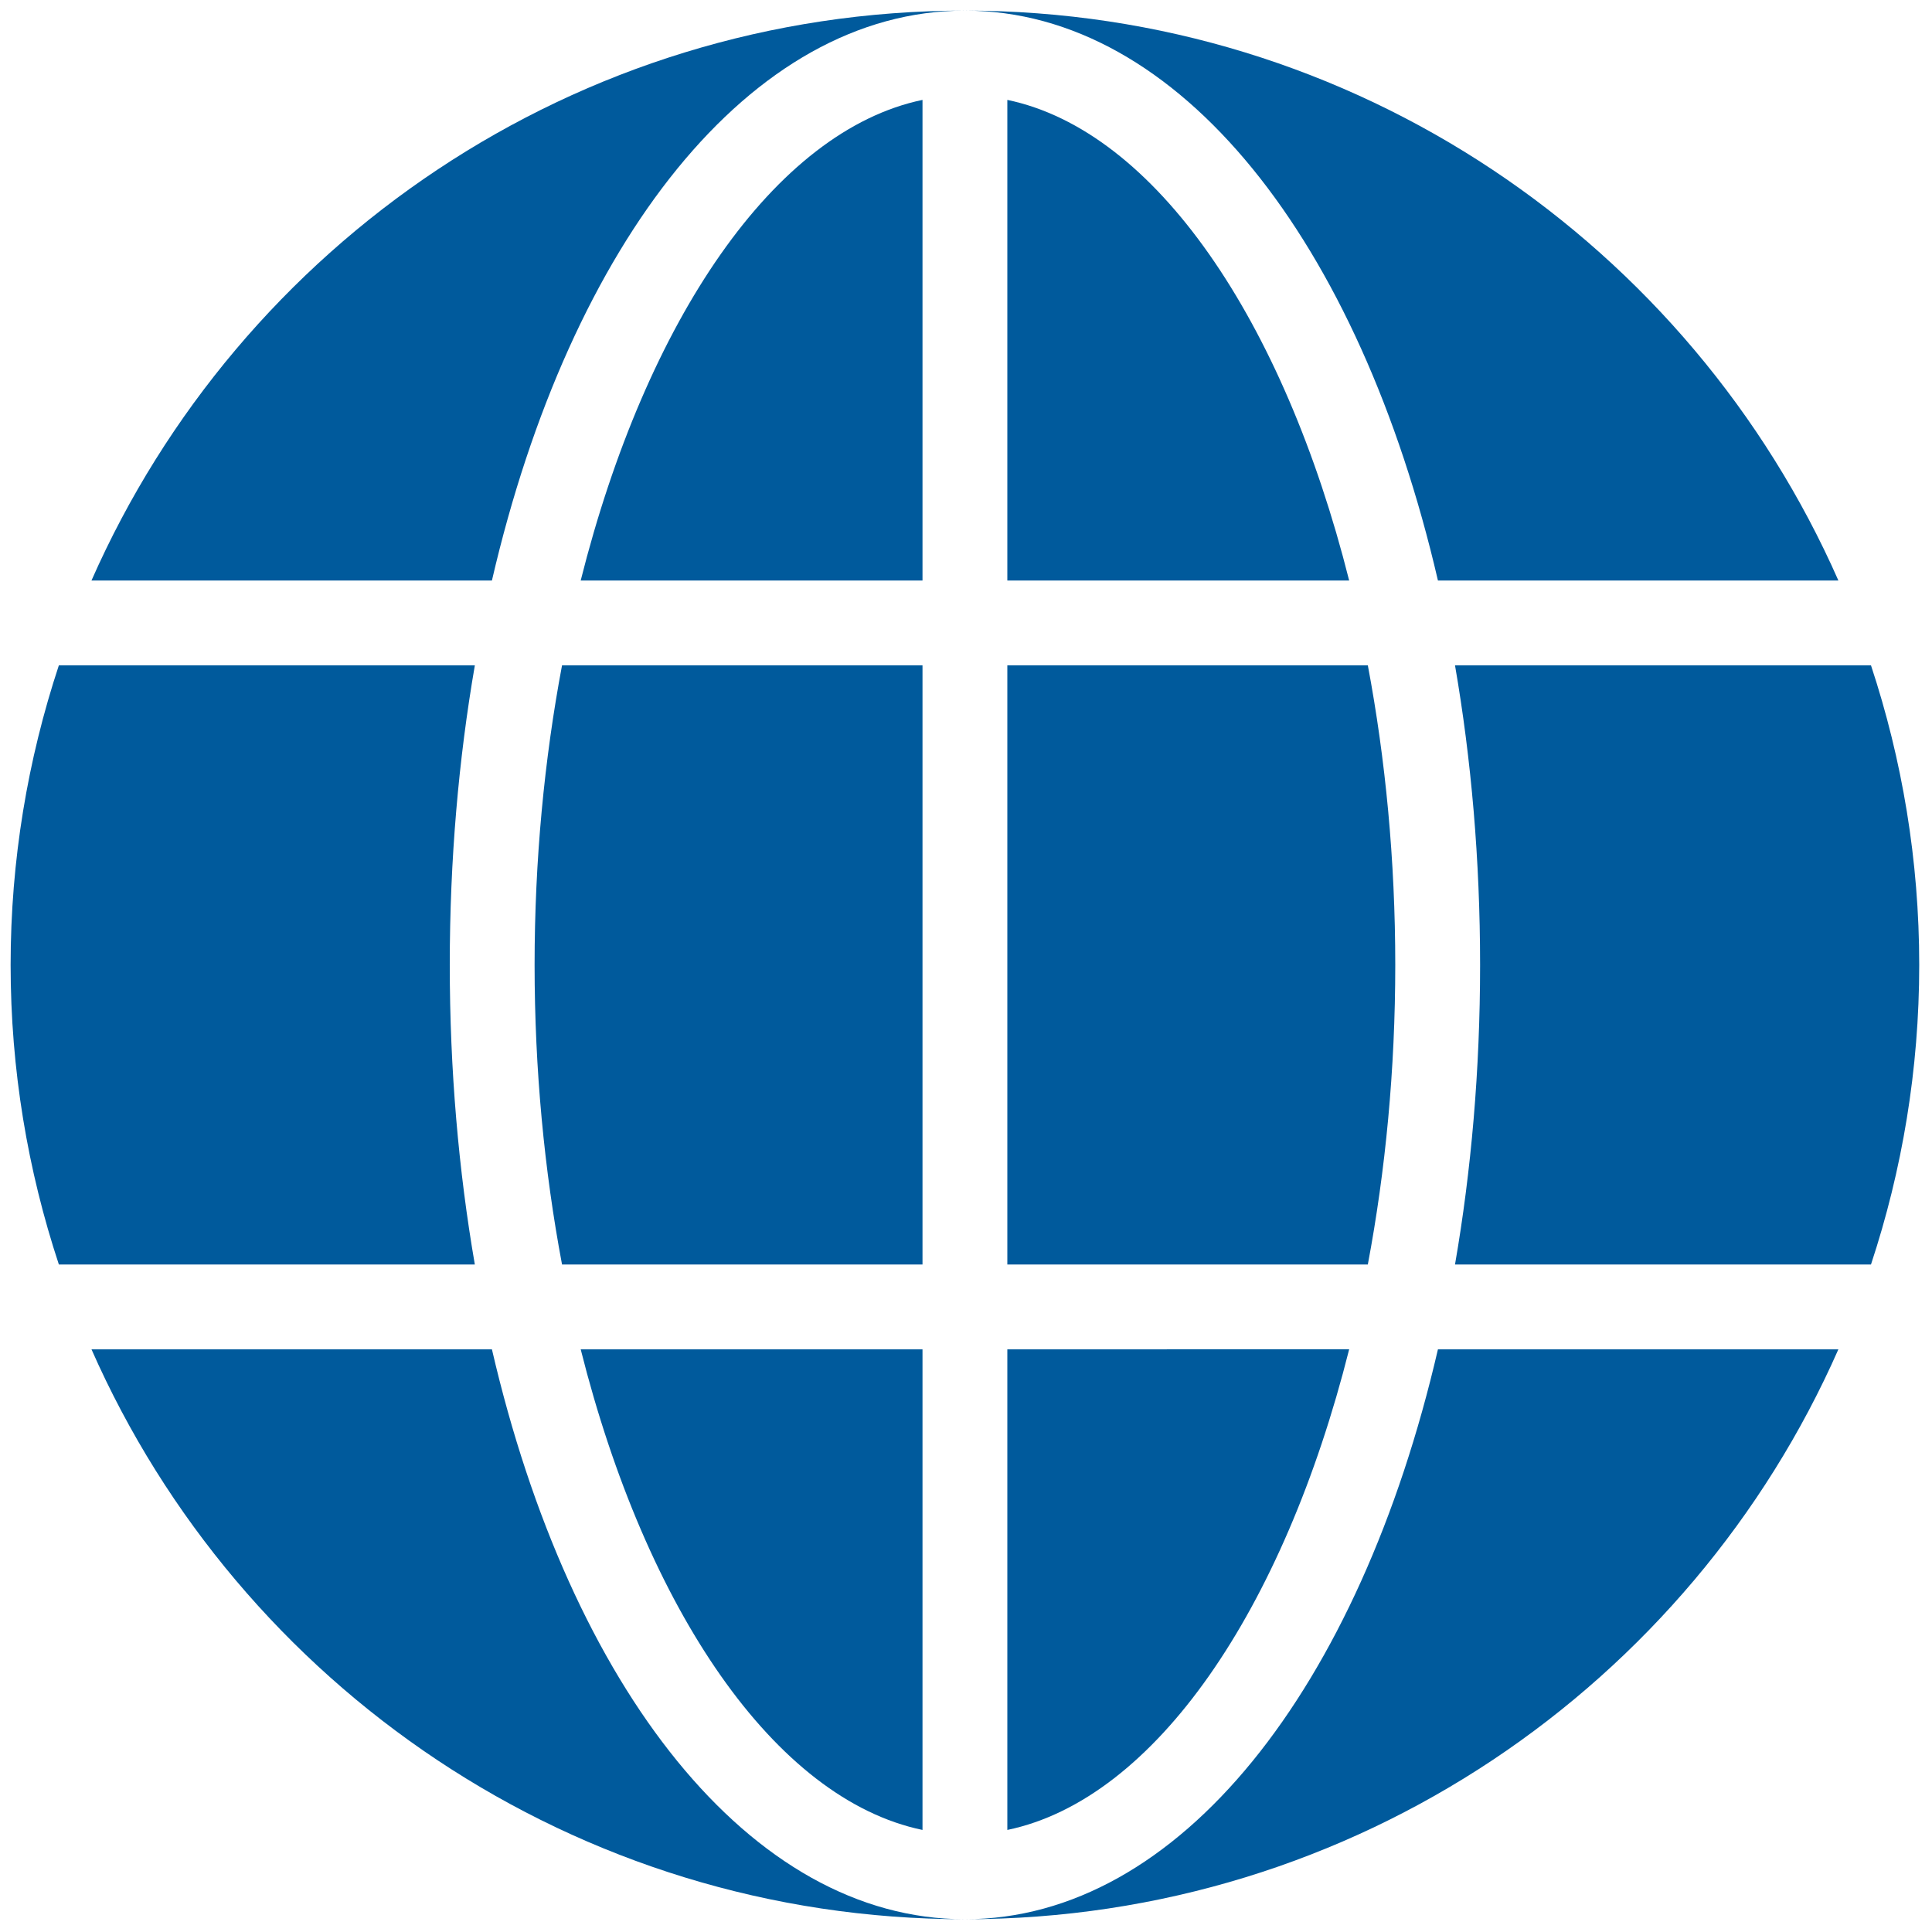 <svg xmlns="http://www.w3.org/2000/svg" xmlns:xlink="http://www.w3.org/1999/xlink" version="1.1" width="256" height="256" viewBox="0 0 256 256" xml:space="preserve">

<defs>
</defs>
<g style="stroke: none; stroke-width: 0; stroke-dasharray: none; stroke-linecap: butt; stroke-linejoin: miter; stroke-miterlimit: 10; fill: none; fill-rule: nonzero; opacity: 1;" transform="translate(1.407 1.407) scale(2.81 2.81)" >
	<path d="M 65.293 45 c 0 -4.936 -0.46 -9.7 -1.294 -14.127 H 47 v 28.254 h 16.999 C 64.833 54.699 65.293 49.936 65.293 45 z" style="stroke: none; stroke-width: 1; stroke-dasharray: none; stroke-linecap: butt; stroke-linejoin: miter; stroke-miterlimit: 10; fill: rgb(0,90,156); fill-rule: nonzero; opacity: 1;" transform=" matrix(1 0 0 1 0 0) " stroke-linecap="round" />
	<path d="M 47 4.21 v 22.663 h 16.119 C 60.033 14.61 53.974 5.663 47 4.21 z" style="stroke: none; stroke-width: 1; stroke-dasharray: none; stroke-linecap: butt; stroke-linejoin: miter; stroke-miterlimit: 10; fill: rgb(0,90,156); fill-rule: nonzero; opacity: 1;" transform=" matrix(1 0 0 1 0 0) " stroke-linecap="round" />
	<path d="M 47 85.79 c 6.974 -1.453 13.033 -10.4 16.119 -22.663 H 47 V 85.79 z" style="stroke: none; stroke-width: 1; stroke-dasharray: none; stroke-linecap: butt; stroke-linejoin: miter; stroke-miterlimit: 10; fill: rgb(0,90,156); fill-rule: nonzero; opacity: 1;" transform=" matrix(1 0 0 1 0 0) " stroke-linecap="round" />
	<path d="M 87.725 59.127 C 89.194 54.683 90 49.937 90 45 c 0 -4.937 -0.806 -9.683 -2.275 -14.127 H 68.11 C 68.876 35.3 69.293 40.042 69.293 45 c 0 4.958 -0.417 9.7 -1.183 14.127 H 87.725 z" style="stroke: none; stroke-width: 1; stroke-dasharray: none; stroke-linecap: butt; stroke-linejoin: miter; stroke-miterlimit: 10; fill: rgb(0,90,156); fill-rule: nonzero; opacity: 1;" transform=" matrix(1 0 0 1 0 0) " stroke-linecap="round" />
	<path d="M 22.696 26.873 C 26.393 10.915 34.879 0 45 0 C 26.599 0 10.787 11.05 3.813 26.873 H 22.696 z" style="stroke: none; stroke-width: 1; stroke-dasharray: none; stroke-linecap: butt; stroke-linejoin: miter; stroke-miterlimit: 10; fill: rgb(0,90,156); fill-rule: nonzero; opacity: 1;" transform=" matrix(1 0 0 1 0 0) " stroke-linecap="round" />
	<path d="M 67.305 26.873 h 18.883 C 79.213 11.05 63.401 0 45 0 C 55.121 0 63.608 10.915 67.305 26.873 z" style="stroke: none; stroke-width: 1; stroke-dasharray: none; stroke-linecap: butt; stroke-linejoin: miter; stroke-miterlimit: 10; fill: rgb(0,90,156); fill-rule: nonzero; opacity: 1;" transform=" matrix(1 0 0 1 0 0) " stroke-linecap="round" />
	<path d="M 43 4.21 c -6.974 1.453 -13.032 10.4 -16.118 22.663 H 43 V 4.21 z" style="stroke: none; stroke-width: 1; stroke-dasharray: none; stroke-linecap: butt; stroke-linejoin: miter; stroke-miterlimit: 10; fill: rgb(0,90,156); fill-rule: nonzero; opacity: 1;" transform=" matrix(1 0 0 1 0 0) " stroke-linecap="round" />
	<path d="M 67.305 63.127 C 63.608 79.084 55.121 90 45 90 c 18.402 0 34.213 -11.051 41.188 -26.873 H 67.305 z" style="stroke: none; stroke-width: 1; stroke-dasharray: none; stroke-linecap: butt; stroke-linejoin: miter; stroke-miterlimit: 10; fill: rgb(0,90,156); fill-rule: nonzero; opacity: 1;" transform=" matrix(1 0 0 1 0 0) " stroke-linecap="round" />
	<path d="M 22.696 63.127 H 3.813 C 10.787 78.949 26.598 90 45 90 C 34.879 90 26.392 79.084 22.696 63.127 z" style="stroke: none; stroke-width: 1; stroke-dasharray: none; stroke-linecap: butt; stroke-linejoin: miter; stroke-miterlimit: 10; fill: rgb(0,90,156); fill-rule: nonzero; opacity: 1;" transform=" matrix(1 0 0 1 0 0) " stroke-linecap="round" />
	<path d="M 43 30.873 H 26.002 C 25.168 35.3 24.708 40.064 24.708 45 c 0 4.936 0.46 9.699 1.294 14.127 H 43 V 30.873 z" style="stroke: none; stroke-width: 1; stroke-dasharray: none; stroke-linecap: butt; stroke-linejoin: miter; stroke-miterlimit: 10; fill: rgb(0,90,156); fill-rule: nonzero; opacity: 1;" transform=" matrix(1 0 0 1 0 0) " stroke-linecap="round" />
	<path d="M 43 85.79 V 63.127 H 26.882 C 29.968 75.39 36.026 84.337 43 85.79 z" style="stroke: none; stroke-width: 1; stroke-dasharray: none; stroke-linecap: butt; stroke-linejoin: miter; stroke-miterlimit: 10; fill: rgb(0,90,156); fill-rule: nonzero; opacity: 1;" transform=" matrix(1 0 0 1 0 0) " stroke-linecap="round" />
	<path d="M 2.275 30.873 C 0.806 35.317 0 40.063 0 45 c 0 4.937 0.806 9.683 2.275 14.127 H 21.89 C 21.125 54.7 20.708 49.958 20.708 45 c 0 -4.958 0.417 -9.7 1.183 -14.127 H 2.275 z" style="stroke: none; stroke-width: 1; stroke-dasharray: none; stroke-linecap: butt; stroke-linejoin: miter; stroke-miterlimit: 10; fill: rgb(0,90,156); fill-rule: nonzero; opacity: 1;" transform=" matrix(1 0 0 1 0 0) " stroke-linecap="round" />
</g>
</svg>